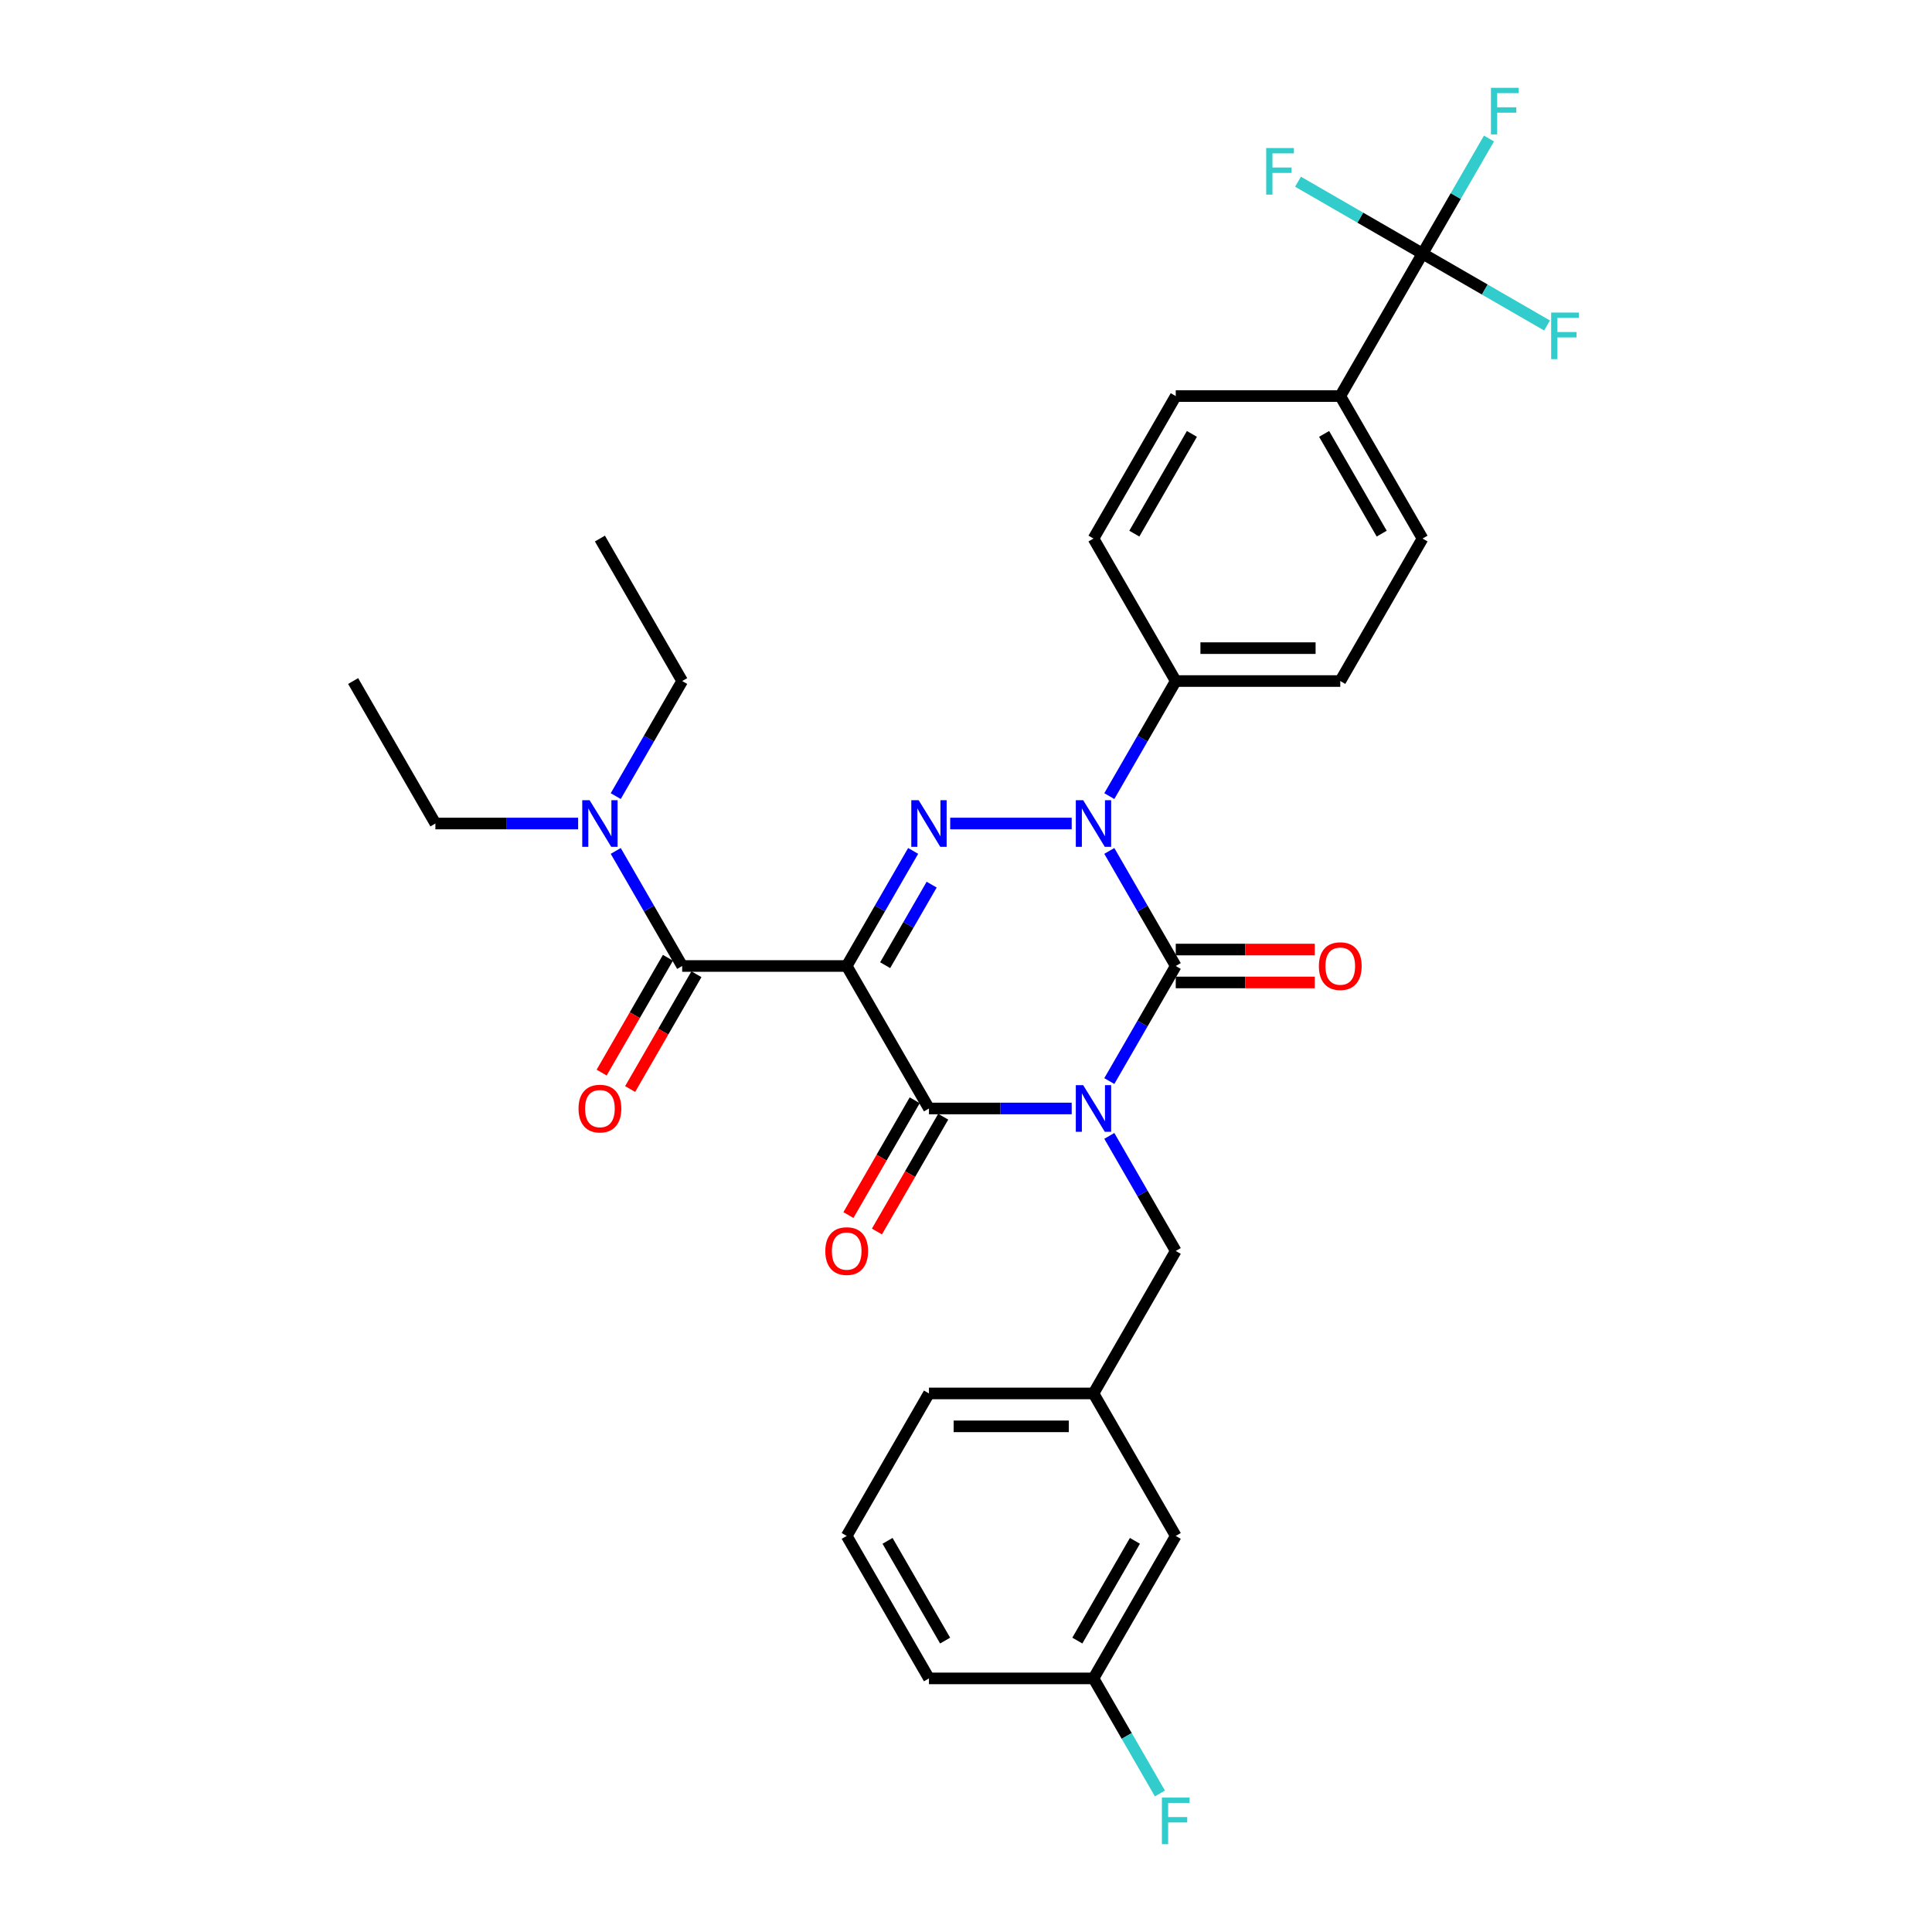 <?xml version='1.0' encoding='iso-8859-1'?>
<svg version='1.1' baseProfile='full'
              xmlns='http://www.w3.org/2000/svg'
                      xmlns:rdkit='http://www.rdkit.org/xml'
                      xmlns:xlink='http://www.w3.org/1999/xlink'
                  xml:space='preserve'
width='1000px' height='1000px' viewBox='0 0 1000 1000'>
<!-- END OF HEADER -->
<rect style='opacity:1.0;fill:#FFFFFF;stroke:none' width='1000' height='1000' x='0' y='0'> </rect>
<path class='bond-0' d='M 574.178,559.561 L 591.371,529.78' style='fill:none;fill-rule:evenodd;stroke:#0000FF;stroke-width:6px;stroke-linecap:butt;stroke-linejoin:miter;stroke-opacity:1' />
<path class='bond-0' d='M 591.371,529.78 L 608.565,500' style='fill:none;fill-rule:evenodd;stroke:#000000;stroke-width:6px;stroke-linecap:butt;stroke-linejoin:miter;stroke-opacity:1' />
<path class='bond-1' d='M 554.712,573.748 L 517.771,573.748' style='fill:none;fill-rule:evenodd;stroke:#0000FF;stroke-width:6px;stroke-linecap:butt;stroke-linejoin:miter;stroke-opacity:1' />
<path class='bond-1' d='M 517.771,573.748 L 480.83,573.748' style='fill:none;fill-rule:evenodd;stroke:#000000;stroke-width:6px;stroke-linecap:butt;stroke-linejoin:miter;stroke-opacity:1' />
<path class='bond-2' d='M 574.178,587.935 L 591.371,617.715' style='fill:none;fill-rule:evenodd;stroke:#0000FF;stroke-width:6px;stroke-linecap:butt;stroke-linejoin:miter;stroke-opacity:1' />
<path class='bond-2' d='M 591.371,617.715 L 608.565,647.496' style='fill:none;fill-rule:evenodd;stroke:#000000;stroke-width:6px;stroke-linecap:butt;stroke-linejoin:miter;stroke-opacity:1' />
<path class='bond-3' d='M 608.565,500 L 591.371,470.22' style='fill:none;fill-rule:evenodd;stroke:#000000;stroke-width:6px;stroke-linecap:butt;stroke-linejoin:miter;stroke-opacity:1' />
<path class='bond-3' d='M 591.371,470.22 L 574.178,440.439' style='fill:none;fill-rule:evenodd;stroke:#0000FF;stroke-width:6px;stroke-linecap:butt;stroke-linejoin:miter;stroke-opacity:1' />
<path class='bond-4' d='M 608.565,508.516 L 644.544,508.516' style='fill:none;fill-rule:evenodd;stroke:#000000;stroke-width:6px;stroke-linecap:butt;stroke-linejoin:miter;stroke-opacity:1' />
<path class='bond-4' d='M 644.544,508.516 L 680.523,508.516' style='fill:none;fill-rule:evenodd;stroke:#FF0000;stroke-width:6px;stroke-linecap:butt;stroke-linejoin:miter;stroke-opacity:1' />
<path class='bond-4' d='M 608.565,491.484 L 644.544,491.484' style='fill:none;fill-rule:evenodd;stroke:#000000;stroke-width:6px;stroke-linecap:butt;stroke-linejoin:miter;stroke-opacity:1' />
<path class='bond-4' d='M 644.544,491.484 L 680.523,491.484' style='fill:none;fill-rule:evenodd;stroke:#FF0000;stroke-width:6px;stroke-linecap:butt;stroke-linejoin:miter;stroke-opacity:1' />
<path class='bond-5' d='M 574.178,412.065 L 591.371,382.285' style='fill:none;fill-rule:evenodd;stroke:#0000FF;stroke-width:6px;stroke-linecap:butt;stroke-linejoin:miter;stroke-opacity:1' />
<path class='bond-5' d='M 591.371,382.285 L 608.565,352.504' style='fill:none;fill-rule:evenodd;stroke:#000000;stroke-width:6px;stroke-linecap:butt;stroke-linejoin:miter;stroke-opacity:1' />
<path class='bond-6' d='M 554.712,426.252 L 491.823,426.252' style='fill:none;fill-rule:evenodd;stroke:#0000FF;stroke-width:6px;stroke-linecap:butt;stroke-linejoin:miter;stroke-opacity:1' />
<path class='bond-7' d='M 472.639,440.439 L 455.445,470.22' style='fill:none;fill-rule:evenodd;stroke:#0000FF;stroke-width:6px;stroke-linecap:butt;stroke-linejoin:miter;stroke-opacity:1' />
<path class='bond-7' d='M 455.445,470.22 L 438.252,500' style='fill:none;fill-rule:evenodd;stroke:#000000;stroke-width:6px;stroke-linecap:butt;stroke-linejoin:miter;stroke-opacity:1' />
<path class='bond-7' d='M 482.231,457.889 L 470.195,478.735' style='fill:none;fill-rule:evenodd;stroke:#0000FF;stroke-width:6px;stroke-linecap:butt;stroke-linejoin:miter;stroke-opacity:1' />
<path class='bond-7' d='M 470.195,478.735 L 458.159,499.582' style='fill:none;fill-rule:evenodd;stroke:#000000;stroke-width:6px;stroke-linecap:butt;stroke-linejoin:miter;stroke-opacity:1' />
<path class='bond-8' d='M 438.252,500 L 353.095,500' style='fill:none;fill-rule:evenodd;stroke:#000000;stroke-width:6px;stroke-linecap:butt;stroke-linejoin:miter;stroke-opacity:1' />
<path class='bond-9' d='M 438.252,500 L 480.83,573.748' style='fill:none;fill-rule:evenodd;stroke:#000000;stroke-width:6px;stroke-linecap:butt;stroke-linejoin:miter;stroke-opacity:1' />
<path class='bond-10' d='M 473.455,569.49 L 456.301,599.202' style='fill:none;fill-rule:evenodd;stroke:#000000;stroke-width:6px;stroke-linecap:butt;stroke-linejoin:miter;stroke-opacity:1' />
<path class='bond-10' d='M 456.301,599.202 L 439.147,628.915' style='fill:none;fill-rule:evenodd;stroke:#FF0000;stroke-width:6px;stroke-linecap:butt;stroke-linejoin:miter;stroke-opacity:1' />
<path class='bond-10' d='M 488.205,578.006 L 471.051,607.718' style='fill:none;fill-rule:evenodd;stroke:#000000;stroke-width:6px;stroke-linecap:butt;stroke-linejoin:miter;stroke-opacity:1' />
<path class='bond-10' d='M 471.051,607.718 L 453.896,637.43' style='fill:none;fill-rule:evenodd;stroke:#FF0000;stroke-width:6px;stroke-linecap:butt;stroke-linejoin:miter;stroke-opacity:1' />
<path class='bond-11' d='M 225.36,426.252 L 262.301,426.252' style='fill:none;fill-rule:evenodd;stroke:#000000;stroke-width:6px;stroke-linecap:butt;stroke-linejoin:miter;stroke-opacity:1' />
<path class='bond-11' d='M 262.301,426.252 L 299.242,426.252' style='fill:none;fill-rule:evenodd;stroke:#0000FF;stroke-width:6px;stroke-linecap:butt;stroke-linejoin:miter;stroke-opacity:1' />
<path class='bond-12' d='M 225.36,426.252 L 182.782,352.504' style='fill:none;fill-rule:evenodd;stroke:#000000;stroke-width:6px;stroke-linecap:butt;stroke-linejoin:miter;stroke-opacity:1' />
<path class='bond-13' d='M 345.72,495.742 L 328.566,525.454' style='fill:none;fill-rule:evenodd;stroke:#000000;stroke-width:6px;stroke-linecap:butt;stroke-linejoin:miter;stroke-opacity:1' />
<path class='bond-13' d='M 328.566,525.454 L 311.412,555.167' style='fill:none;fill-rule:evenodd;stroke:#FF0000;stroke-width:6px;stroke-linecap:butt;stroke-linejoin:miter;stroke-opacity:1' />
<path class='bond-13' d='M 360.47,504.258 L 343.315,533.97' style='fill:none;fill-rule:evenodd;stroke:#000000;stroke-width:6px;stroke-linecap:butt;stroke-linejoin:miter;stroke-opacity:1' />
<path class='bond-13' d='M 343.315,533.97 L 326.161,563.682' style='fill:none;fill-rule:evenodd;stroke:#FF0000;stroke-width:6px;stroke-linecap:butt;stroke-linejoin:miter;stroke-opacity:1' />
<path class='bond-14' d='M 353.095,500 L 335.901,470.22' style='fill:none;fill-rule:evenodd;stroke:#000000;stroke-width:6px;stroke-linecap:butt;stroke-linejoin:miter;stroke-opacity:1' />
<path class='bond-14' d='M 335.901,470.22 L 318.708,440.439' style='fill:none;fill-rule:evenodd;stroke:#0000FF;stroke-width:6px;stroke-linecap:butt;stroke-linejoin:miter;stroke-opacity:1' />
<path class='bond-15' d='M 318.708,412.065 L 335.901,382.285' style='fill:none;fill-rule:evenodd;stroke:#0000FF;stroke-width:6px;stroke-linecap:butt;stroke-linejoin:miter;stroke-opacity:1' />
<path class='bond-15' d='M 335.901,382.285 L 353.095,352.504' style='fill:none;fill-rule:evenodd;stroke:#000000;stroke-width:6px;stroke-linecap:butt;stroke-linejoin:miter;stroke-opacity:1' />
<path class='bond-16' d='M 353.095,352.504 L 310.517,278.756' style='fill:none;fill-rule:evenodd;stroke:#000000;stroke-width:6px;stroke-linecap:butt;stroke-linejoin:miter;stroke-opacity:1' />
<path class='bond-17' d='M 608.565,794.992 L 565.987,868.739' style='fill:none;fill-rule:evenodd;stroke:#000000;stroke-width:6px;stroke-linecap:butt;stroke-linejoin:miter;stroke-opacity:1' />
<path class='bond-17' d='M 587.429,797.538 L 557.624,849.162' style='fill:none;fill-rule:evenodd;stroke:#000000;stroke-width:6px;stroke-linecap:butt;stroke-linejoin:miter;stroke-opacity:1' />
<path class='bond-18' d='M 608.565,794.992 L 565.987,721.244' style='fill:none;fill-rule:evenodd;stroke:#000000;stroke-width:6px;stroke-linecap:butt;stroke-linejoin:miter;stroke-opacity:1' />
<path class='bond-19' d='M 608.565,647.496 L 565.987,721.244' style='fill:none;fill-rule:evenodd;stroke:#000000;stroke-width:6px;stroke-linecap:butt;stroke-linejoin:miter;stroke-opacity:1' />
<path class='bond-20' d='M 565.987,868.739 L 583.181,898.52' style='fill:none;fill-rule:evenodd;stroke:#000000;stroke-width:6px;stroke-linecap:butt;stroke-linejoin:miter;stroke-opacity:1' />
<path class='bond-20' d='M 583.181,898.52 L 600.374,928.3' style='fill:none;fill-rule:evenodd;stroke:#33CCCC;stroke-width:6px;stroke-linecap:butt;stroke-linejoin:miter;stroke-opacity:1' />
<path class='bond-21' d='M 565.987,868.739 L 480.83,868.739' style='fill:none;fill-rule:evenodd;stroke:#000000;stroke-width:6px;stroke-linecap:butt;stroke-linejoin:miter;stroke-opacity:1' />
<path class='bond-22' d='M 736.3,131.261 L 693.722,205.008' style='fill:none;fill-rule:evenodd;stroke:#000000;stroke-width:6px;stroke-linecap:butt;stroke-linejoin:miter;stroke-opacity:1' />
<path class='bond-23' d='M 736.3,131.261 L 753.494,101.48' style='fill:none;fill-rule:evenodd;stroke:#000000;stroke-width:6px;stroke-linecap:butt;stroke-linejoin:miter;stroke-opacity:1' />
<path class='bond-23' d='M 753.494,101.48 L 770.688,71.7' style='fill:none;fill-rule:evenodd;stroke:#33CCCC;stroke-width:6px;stroke-linecap:butt;stroke-linejoin:miter;stroke-opacity:1' />
<path class='bond-24' d='M 736.3,131.261 L 768.525,149.865' style='fill:none;fill-rule:evenodd;stroke:#000000;stroke-width:6px;stroke-linecap:butt;stroke-linejoin:miter;stroke-opacity:1' />
<path class='bond-24' d='M 768.525,149.865 L 800.749,168.47' style='fill:none;fill-rule:evenodd;stroke:#33CCCC;stroke-width:6px;stroke-linecap:butt;stroke-linejoin:miter;stroke-opacity:1' />
<path class='bond-25' d='M 736.3,131.261 L 704.076,112.656' style='fill:none;fill-rule:evenodd;stroke:#000000;stroke-width:6px;stroke-linecap:butt;stroke-linejoin:miter;stroke-opacity:1' />
<path class='bond-25' d='M 704.076,112.656 L 671.852,94.051' style='fill:none;fill-rule:evenodd;stroke:#33CCCC;stroke-width:6px;stroke-linecap:butt;stroke-linejoin:miter;stroke-opacity:1' />
<path class='bond-26' d='M 693.722,205.008 L 736.3,278.756' style='fill:none;fill-rule:evenodd;stroke:#000000;stroke-width:6px;stroke-linecap:butt;stroke-linejoin:miter;stroke-opacity:1' />
<path class='bond-26' d='M 685.359,224.586 L 715.164,276.21' style='fill:none;fill-rule:evenodd;stroke:#000000;stroke-width:6px;stroke-linecap:butt;stroke-linejoin:miter;stroke-opacity:1' />
<path class='bond-27' d='M 693.722,205.008 L 608.565,205.008' style='fill:none;fill-rule:evenodd;stroke:#000000;stroke-width:6px;stroke-linecap:butt;stroke-linejoin:miter;stroke-opacity:1' />
<path class='bond-28' d='M 736.3,278.756 L 693.722,352.504' style='fill:none;fill-rule:evenodd;stroke:#000000;stroke-width:6px;stroke-linecap:butt;stroke-linejoin:miter;stroke-opacity:1' />
<path class='bond-29' d='M 608.565,205.008 L 565.987,278.756' style='fill:none;fill-rule:evenodd;stroke:#000000;stroke-width:6px;stroke-linecap:butt;stroke-linejoin:miter;stroke-opacity:1' />
<path class='bond-29' d='M 616.928,224.586 L 587.123,276.21' style='fill:none;fill-rule:evenodd;stroke:#000000;stroke-width:6px;stroke-linecap:butt;stroke-linejoin:miter;stroke-opacity:1' />
<path class='bond-30' d='M 608.565,352.504 L 565.987,278.756' style='fill:none;fill-rule:evenodd;stroke:#000000;stroke-width:6px;stroke-linecap:butt;stroke-linejoin:miter;stroke-opacity:1' />
<path class='bond-31' d='M 608.565,352.504 L 693.722,352.504' style='fill:none;fill-rule:evenodd;stroke:#000000;stroke-width:6px;stroke-linecap:butt;stroke-linejoin:miter;stroke-opacity:1' />
<path class='bond-31' d='M 621.339,335.473 L 680.948,335.473' style='fill:none;fill-rule:evenodd;stroke:#000000;stroke-width:6px;stroke-linecap:butt;stroke-linejoin:miter;stroke-opacity:1' />
<path class='bond-32' d='M 565.987,721.244 L 480.83,721.244' style='fill:none;fill-rule:evenodd;stroke:#000000;stroke-width:6px;stroke-linecap:butt;stroke-linejoin:miter;stroke-opacity:1' />
<path class='bond-32' d='M 553.213,738.275 L 493.604,738.275' style='fill:none;fill-rule:evenodd;stroke:#000000;stroke-width:6px;stroke-linecap:butt;stroke-linejoin:miter;stroke-opacity:1' />
<path class='bond-33' d='M 438.252,794.992 L 480.83,721.244' style='fill:none;fill-rule:evenodd;stroke:#000000;stroke-width:6px;stroke-linecap:butt;stroke-linejoin:miter;stroke-opacity:1' />
<path class='bond-34' d='M 438.252,794.992 L 480.83,868.739' style='fill:none;fill-rule:evenodd;stroke:#000000;stroke-width:6px;stroke-linecap:butt;stroke-linejoin:miter;stroke-opacity:1' />
<path class='bond-34' d='M 459.388,797.538 L 489.193,849.162' style='fill:none;fill-rule:evenodd;stroke:#000000;stroke-width:6px;stroke-linecap:butt;stroke-linejoin:miter;stroke-opacity:1' />
<path  class='atom-0' d='M 560.656 561.69
L 568.559 574.463
Q 569.342 575.724, 570.602 578.006
Q 571.863 580.288, 571.931 580.424
L 571.931 561.69
L 575.133 561.69
L 575.133 585.806
L 571.829 585.806
L 563.347 571.84
Q 562.359 570.205, 561.303 568.332
Q 560.281 566.458, 559.975 565.879
L 559.975 585.806
L 556.841 585.806
L 556.841 561.69
L 560.656 561.69
' fill='#0000FF'/>
<path  class='atom-2' d='M 560.656 414.194
L 568.559 426.967
Q 569.342 428.228, 570.602 430.51
Q 571.863 432.792, 571.931 432.928
L 571.931 414.194
L 575.133 414.194
L 575.133 438.31
L 571.829 438.31
L 563.347 424.345
Q 562.359 422.71, 561.303 420.836
Q 560.281 418.963, 559.975 418.384
L 559.975 438.31
L 556.841 438.31
L 556.841 414.194
L 560.656 414.194
' fill='#0000FF'/>
<path  class='atom-3' d='M 475.499 414.194
L 483.402 426.967
Q 484.185 428.228, 485.446 430.51
Q 486.706 432.792, 486.774 432.928
L 486.774 414.194
L 489.976 414.194
L 489.976 438.31
L 486.672 438.31
L 478.19 424.345
Q 477.202 422.71, 476.147 420.836
Q 475.125 418.963, 474.818 418.384
L 474.818 438.31
L 471.684 438.31
L 471.684 414.194
L 475.499 414.194
' fill='#0000FF'/>
<path  class='atom-7' d='M 427.181 647.564
Q 427.181 641.773, 430.043 638.537
Q 432.904 635.301, 438.252 635.301
Q 443.6 635.301, 446.461 638.537
Q 449.322 641.773, 449.322 647.564
Q 449.322 653.423, 446.427 656.761
Q 443.532 660.065, 438.252 660.065
Q 432.938 660.065, 430.043 656.761
Q 427.181 653.457, 427.181 647.564
M 438.252 657.34
Q 441.931 657.34, 443.906 654.887
Q 445.916 652.401, 445.916 647.564
Q 445.916 642.829, 443.906 640.445
Q 441.931 638.026, 438.252 638.026
Q 434.573 638.026, 432.563 640.411
Q 430.588 642.795, 430.588 647.564
Q 430.588 652.435, 432.563 654.887
Q 434.573 657.34, 438.252 657.34
' fill='#FF0000'/>
<path  class='atom-8' d='M 682.652 500.068
Q 682.652 494.277, 685.513 491.042
Q 688.374 487.806, 693.722 487.806
Q 699.07 487.806, 701.931 491.042
Q 704.792 494.277, 704.792 500.068
Q 704.792 505.927, 701.897 509.265
Q 699.002 512.569, 693.722 512.569
Q 688.408 512.569, 685.513 509.265
Q 682.652 505.961, 682.652 500.068
M 693.722 509.844
Q 697.401 509.844, 699.376 507.392
Q 701.386 504.905, 701.386 500.068
Q 701.386 495.333, 699.376 492.949
Q 697.401 490.531, 693.722 490.531
Q 690.043 490.531, 688.033 492.915
Q 686.058 495.299, 686.058 500.068
Q 686.058 504.939, 688.033 507.392
Q 690.043 509.844, 693.722 509.844
' fill='#FF0000'/>
<path  class='atom-10' d='M 299.446 573.816
Q 299.446 568.025, 302.308 564.789
Q 305.169 561.553, 310.517 561.553
Q 315.865 561.553, 318.726 564.789
Q 321.587 568.025, 321.587 573.816
Q 321.587 579.675, 318.692 583.013
Q 315.796 586.317, 310.517 586.317
Q 305.203 586.317, 302.308 583.013
Q 299.446 579.709, 299.446 573.816
M 310.517 583.592
Q 314.195 583.592, 316.171 581.139
Q 318.181 578.653, 318.181 573.816
Q 318.181 569.081, 316.171 566.697
Q 314.195 564.278, 310.517 564.278
Q 306.838 564.278, 304.828 566.663
Q 302.853 569.047, 302.853 573.816
Q 302.853 578.687, 304.828 581.139
Q 306.838 583.592, 310.517 583.592
' fill='#FF0000'/>
<path  class='atom-11' d='M 305.186 414.194
L 313.088 426.967
Q 313.872 428.228, 315.132 430.51
Q 316.393 432.792, 316.461 432.928
L 316.461 414.194
L 319.663 414.194
L 319.663 438.31
L 316.358 438.31
L 307.877 424.345
Q 306.889 422.71, 305.833 420.836
Q 304.811 418.963, 304.505 418.384
L 304.505 438.31
L 301.371 438.31
L 301.371 414.194
L 305.186 414.194
' fill='#0000FF'/>
<path  class='atom-19' d='M 771.708 45.455
L 786.049 45.455
L 786.049 48.214
L 774.944 48.214
L 774.944 55.537
L 784.823 55.537
L 784.823 58.33
L 774.944 58.33
L 774.944 69.571
L 771.708 69.571
L 771.708 45.455
' fill='#33CCCC'/>
<path  class='atom-20' d='M 802.878 161.781
L 817.218 161.781
L 817.218 164.54
L 806.114 164.54
L 806.114 171.863
L 815.992 171.863
L 815.992 174.656
L 806.114 174.656
L 806.114 185.897
L 802.878 185.897
L 802.878 161.781
' fill='#33CCCC'/>
<path  class='atom-21' d='M 655.382 76.624
L 669.723 76.624
L 669.723 79.383
L 658.618 79.383
L 658.618 86.707
L 668.496 86.707
L 668.496 89.5
L 658.618 89.5
L 658.618 100.74
L 655.382 100.74
L 655.382 76.624
' fill='#33CCCC'/>
<path  class='atom-27' d='M 601.395 930.429
L 615.735 930.429
L 615.735 933.188
L 604.631 933.188
L 604.631 940.512
L 614.509 940.512
L 614.509 943.305
L 604.631 943.305
L 604.631 954.545
L 601.395 954.545
L 601.395 930.429
' fill='#33CCCC'/>
</svg>
